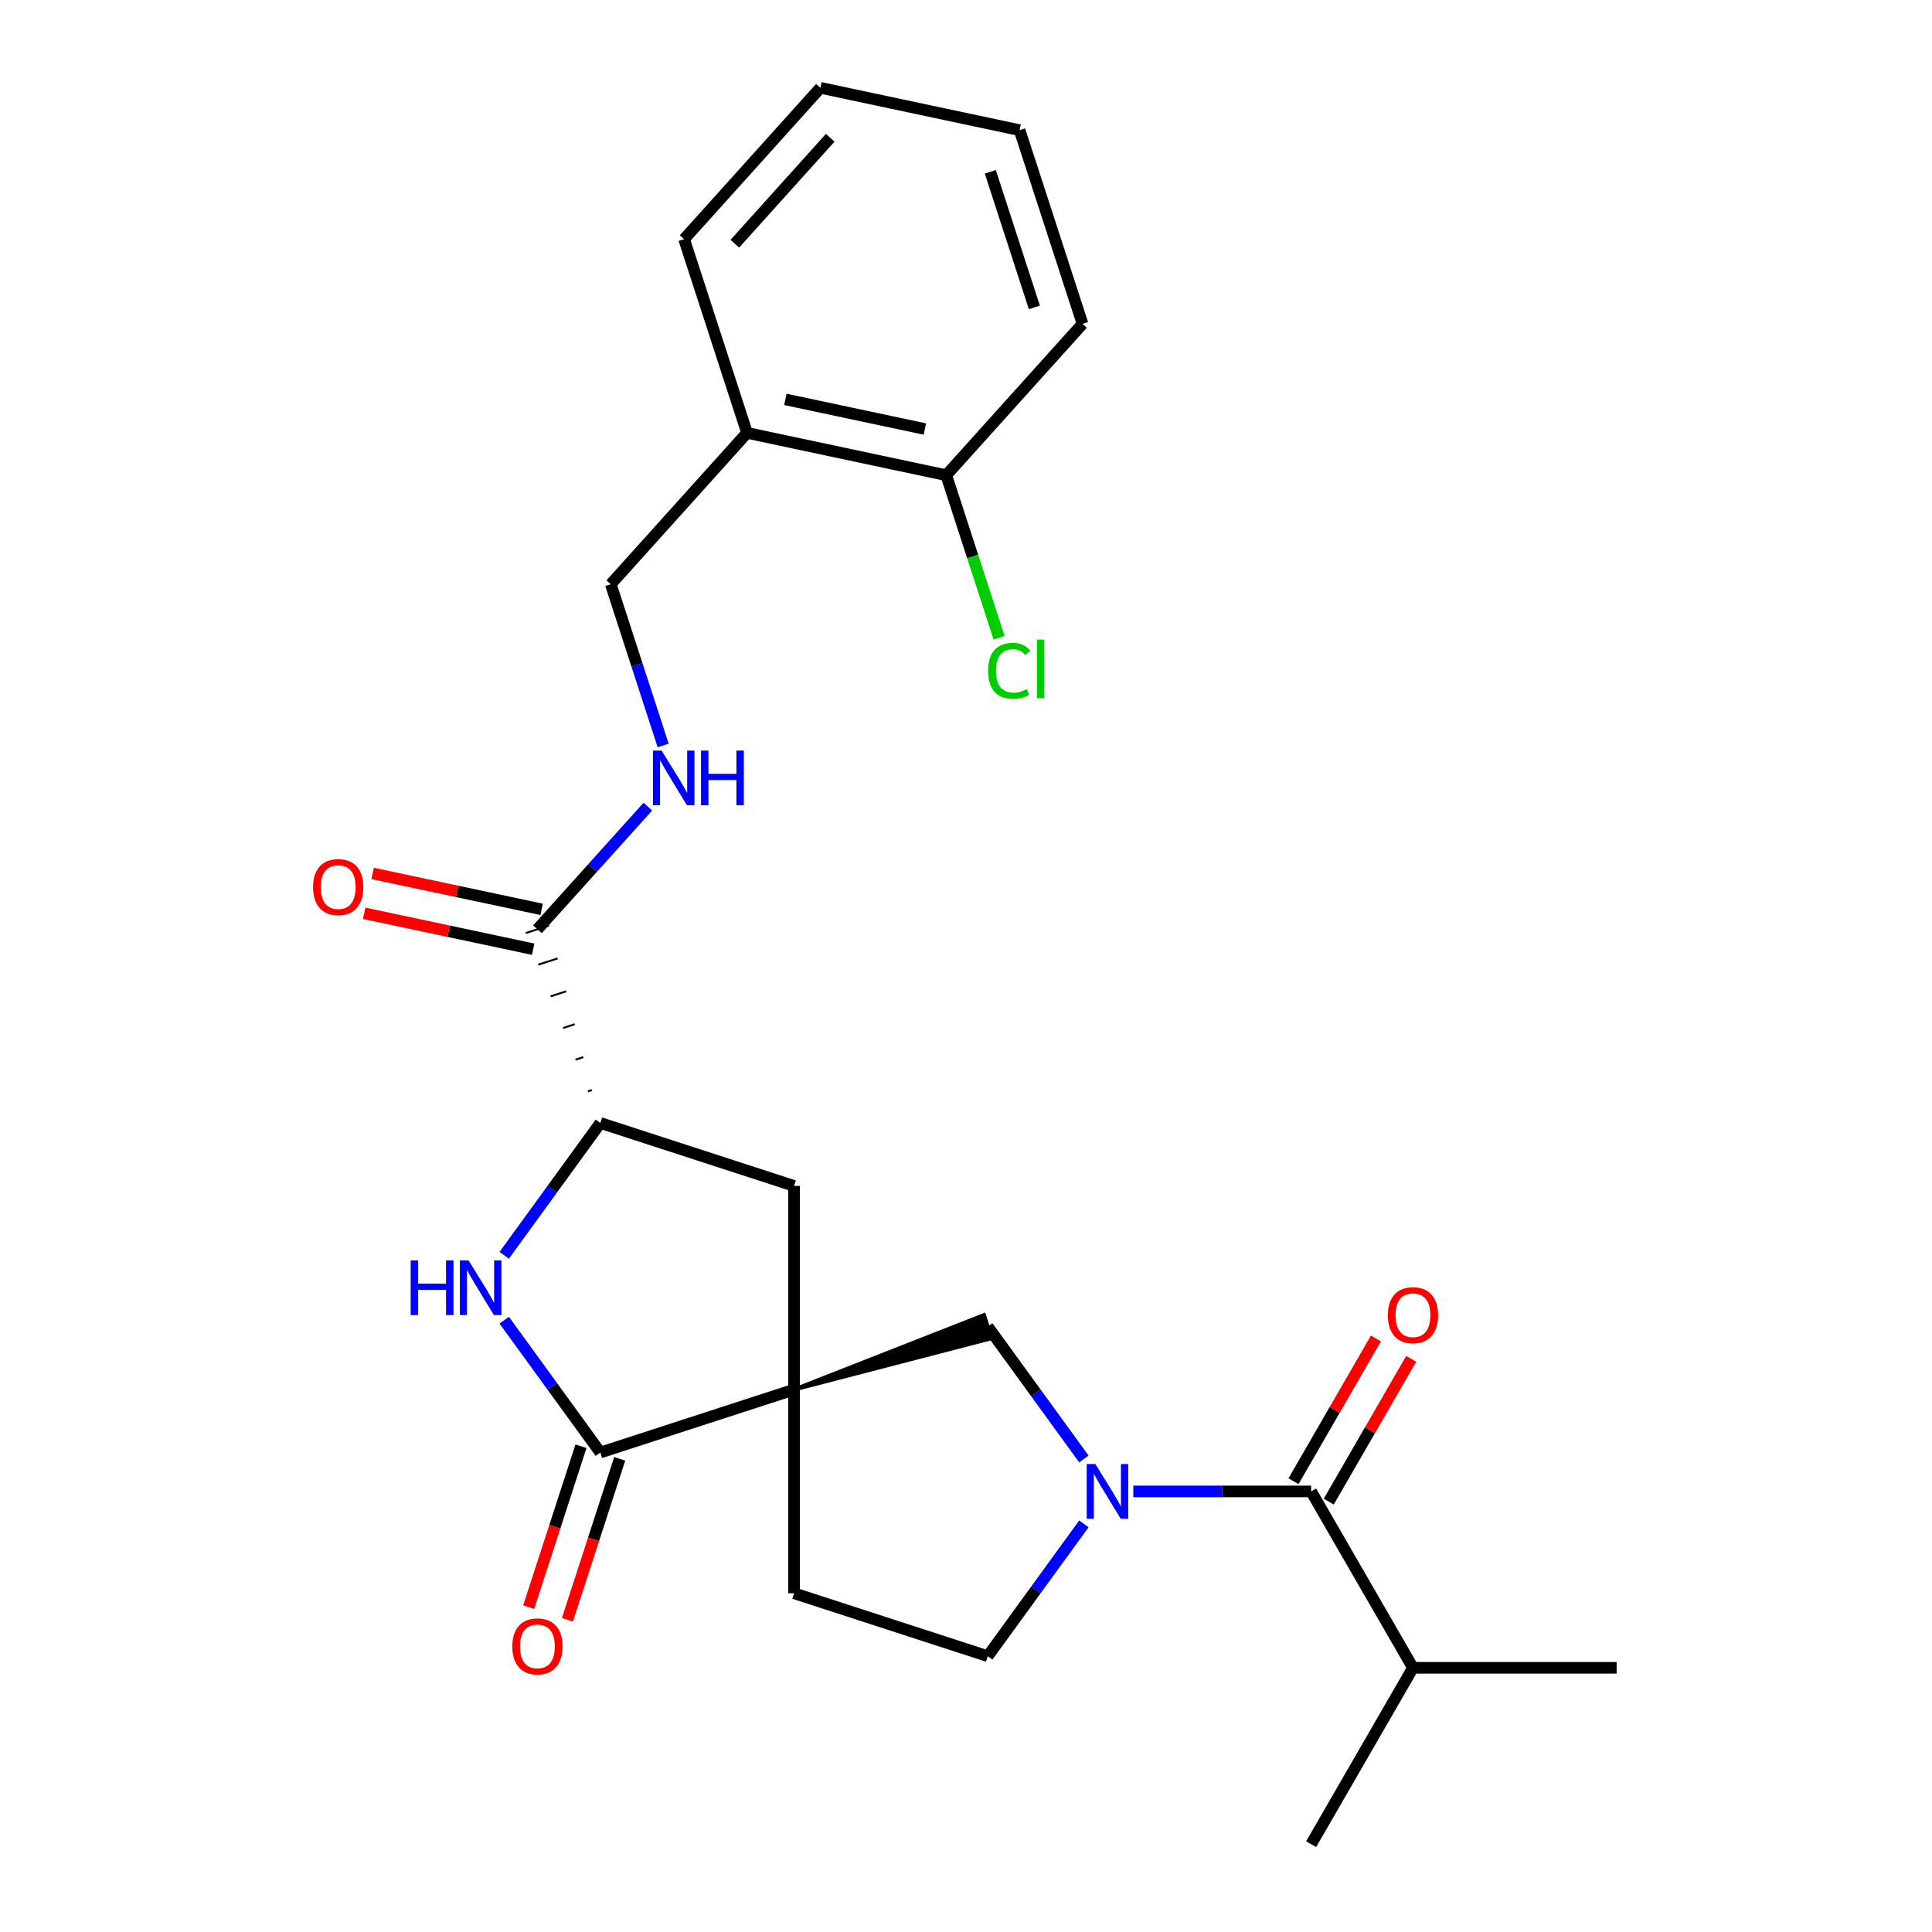 <?xml version='1.0' encoding='iso-8859-1'?>
<svg version='1.1' baseProfile='full'
              xmlns='http://www.w3.org/2000/svg'
                      xmlns:rdkit='http://www.rdkit.org/xml'
                      xmlns:xlink='http://www.w3.org/1999/xlink'
                  xml:space='preserve'
width='1000px' height='1000px' viewBox='0 0 1000 1000'>
<!-- END OF HEADER -->
<rect style='opacity:1.0;fill:#FFFFFF;stroke:none' width='1000' height='1000' x='0' y='0'> </rect>
<path class='bond-1' d='M 411,719.247 L 310.742,751.823' style='fill:none;fill-rule:evenodd;stroke:#000000;stroke-width:6px;stroke-linecap:butt;stroke-linejoin:miter;stroke-opacity:1' />
<path class='bond-5' d='M 411,719.247 L 513.213,692.686 L 509.304,680.655 Z' style='fill:#000000;fill-rule:evenodd;fill-opacity:1;stroke:#000000;stroke-width:2px;stroke-linecap:butt;stroke-linejoin:miter;stroke-opacity:1;' />
<path class='bond-7' d='M 411,719.247 L 411,613.829' style='fill:none;fill-rule:evenodd;stroke:#000000;stroke-width:6px;stroke-linecap:butt;stroke-linejoin:miter;stroke-opacity:1' />
<path class='bond-9' d='M 411,719.247 L 411,824.665' style='fill:none;fill-rule:evenodd;stroke:#000000;stroke-width:6px;stroke-linecap:butt;stroke-linejoin:miter;stroke-opacity:1' />
<path class='bond-0' d='M 561.019,755.161 L 536.139,720.916' style='fill:none;fill-rule:evenodd;stroke:#0000FF;stroke-width:6px;stroke-linecap:butt;stroke-linejoin:miter;stroke-opacity:1' />
<path class='bond-0' d='M 536.139,720.916 L 511.259,686.671' style='fill:none;fill-rule:evenodd;stroke:#000000;stroke-width:6px;stroke-linecap:butt;stroke-linejoin:miter;stroke-opacity:1' />
<path class='bond-3' d='M 586.597,771.956 L 632.619,771.956' style='fill:none;fill-rule:evenodd;stroke:#0000FF;stroke-width:6px;stroke-linecap:butt;stroke-linejoin:miter;stroke-opacity:1' />
<path class='bond-3' d='M 632.619,771.956 L 678.64,771.956' style='fill:none;fill-rule:evenodd;stroke:#000000;stroke-width:6px;stroke-linecap:butt;stroke-linejoin:miter;stroke-opacity:1' />
<path class='bond-25' d='M 561.019,788.751 L 536.139,822.996' style='fill:none;fill-rule:evenodd;stroke:#0000FF;stroke-width:6px;stroke-linecap:butt;stroke-linejoin:miter;stroke-opacity:1' />
<path class='bond-25' d='M 536.139,822.996 L 511.259,857.241' style='fill:none;fill-rule:evenodd;stroke:#000000;stroke-width:6px;stroke-linecap:butt;stroke-linejoin:miter;stroke-opacity:1' />
<path class='bond-2' d='M 310.742,751.823 L 285.861,717.578' style='fill:none;fill-rule:evenodd;stroke:#000000;stroke-width:6px;stroke-linecap:butt;stroke-linejoin:miter;stroke-opacity:1' />
<path class='bond-2' d='M 285.861,717.578 L 260.981,683.333' style='fill:none;fill-rule:evenodd;stroke:#0000FF;stroke-width:6px;stroke-linecap:butt;stroke-linejoin:miter;stroke-opacity:1' />
<path class='bond-12' d='M 300.716,748.565 L 287.182,790.217' style='fill:none;fill-rule:evenodd;stroke:#000000;stroke-width:6px;stroke-linecap:butt;stroke-linejoin:miter;stroke-opacity:1' />
<path class='bond-12' d='M 287.182,790.217 L 273.649,831.868' style='fill:none;fill-rule:evenodd;stroke:#FF0000;stroke-width:6px;stroke-linecap:butt;stroke-linejoin:miter;stroke-opacity:1' />
<path class='bond-12' d='M 320.767,755.081 L 307.234,796.732' style='fill:none;fill-rule:evenodd;stroke:#000000;stroke-width:6px;stroke-linecap:butt;stroke-linejoin:miter;stroke-opacity:1' />
<path class='bond-12' d='M 307.234,796.732 L 293.701,838.384' style='fill:none;fill-rule:evenodd;stroke:#FF0000;stroke-width:6px;stroke-linecap:butt;stroke-linejoin:miter;stroke-opacity:1' />
<path class='bond-26' d='M 260.981,649.742 L 285.861,615.498' style='fill:none;fill-rule:evenodd;stroke:#0000FF;stroke-width:6px;stroke-linecap:butt;stroke-linejoin:miter;stroke-opacity:1' />
<path class='bond-26' d='M 285.861,615.498 L 310.742,581.253' style='fill:none;fill-rule:evenodd;stroke:#000000;stroke-width:6px;stroke-linecap:butt;stroke-linejoin:miter;stroke-opacity:1' />
<path class='bond-13' d='M 687.769,777.227 L 709.102,740.277' style='fill:none;fill-rule:evenodd;stroke:#000000;stroke-width:6px;stroke-linecap:butt;stroke-linejoin:miter;stroke-opacity:1' />
<path class='bond-13' d='M 709.102,740.277 L 730.435,703.328' style='fill:none;fill-rule:evenodd;stroke:#FF0000;stroke-width:6px;stroke-linecap:butt;stroke-linejoin:miter;stroke-opacity:1' />
<path class='bond-13' d='M 669.51,766.685 L 690.843,729.735' style='fill:none;fill-rule:evenodd;stroke:#000000;stroke-width:6px;stroke-linecap:butt;stroke-linejoin:miter;stroke-opacity:1' />
<path class='bond-13' d='M 690.843,729.735 L 712.176,692.786' style='fill:none;fill-rule:evenodd;stroke:#FF0000;stroke-width:6px;stroke-linecap:butt;stroke-linejoin:miter;stroke-opacity:1' />
<path class='bond-17' d='M 678.64,771.956 L 731.349,863.251' style='fill:none;fill-rule:evenodd;stroke:#000000;stroke-width:6px;stroke-linecap:butt;stroke-linejoin:miter;stroke-opacity:1' />
<path class='bond-4' d='M 310.742,581.253 L 411,613.829' style='fill:none;fill-rule:evenodd;stroke:#000000;stroke-width:6px;stroke-linecap:butt;stroke-linejoin:miter;stroke-opacity:1' />
<path class='bond-6' d='M 306.315,564.217 L 304.31,564.869' style='fill:none;fill-rule:evenodd;stroke:#000000;stroke-width:1.0px;stroke-linecap:butt;stroke-linejoin:miter;stroke-opacity:1' />
<path class='bond-6' d='M 301.888,547.182 L 297.878,548.485' style='fill:none;fill-rule:evenodd;stroke:#000000;stroke-width:1.0px;stroke-linecap:butt;stroke-linejoin:miter;stroke-opacity:1' />
<path class='bond-6' d='M 297.461,530.146 L 291.446,532.101' style='fill:none;fill-rule:evenodd;stroke:#000000;stroke-width:1.0px;stroke-linecap:butt;stroke-linejoin:miter;stroke-opacity:1' />
<path class='bond-6' d='M 293.035,513.111 L 285.014,515.717' style='fill:none;fill-rule:evenodd;stroke:#000000;stroke-width:1.0px;stroke-linecap:butt;stroke-linejoin:miter;stroke-opacity:1' />
<path class='bond-6' d='M 288.608,496.075 L 278.582,499.333' style='fill:none;fill-rule:evenodd;stroke:#000000;stroke-width:1.0px;stroke-linecap:butt;stroke-linejoin:miter;stroke-opacity:1' />
<path class='bond-6' d='M 284.181,479.04 L 272.15,482.949' style='fill:none;fill-rule:evenodd;stroke:#000000;stroke-width:1.0px;stroke-linecap:butt;stroke-linejoin:miter;stroke-opacity:1' />
<path class='bond-8' d='M 278.166,480.994 L 306.747,449.251' style='fill:none;fill-rule:evenodd;stroke:#000000;stroke-width:6px;stroke-linecap:butt;stroke-linejoin:miter;stroke-opacity:1' />
<path class='bond-8' d='M 306.747,449.251 L 335.329,417.508' style='fill:none;fill-rule:evenodd;stroke:#0000FF;stroke-width:6px;stroke-linecap:butt;stroke-linejoin:miter;stroke-opacity:1' />
<path class='bond-15' d='M 280.357,470.683 L 236.618,461.386' style='fill:none;fill-rule:evenodd;stroke:#000000;stroke-width:6px;stroke-linecap:butt;stroke-linejoin:miter;stroke-opacity:1' />
<path class='bond-15' d='M 236.618,461.386 L 192.878,452.089' style='fill:none;fill-rule:evenodd;stroke:#FF0000;stroke-width:6px;stroke-linecap:butt;stroke-linejoin:miter;stroke-opacity:1' />
<path class='bond-15' d='M 275.974,491.306 L 232.234,482.009' style='fill:none;fill-rule:evenodd;stroke:#000000;stroke-width:6px;stroke-linecap:butt;stroke-linejoin:miter;stroke-opacity:1' />
<path class='bond-15' d='M 232.234,482.009 L 188.495,472.712' style='fill:none;fill-rule:evenodd;stroke:#FF0000;stroke-width:6px;stroke-linecap:butt;stroke-linejoin:miter;stroke-opacity:1' />
<path class='bond-14' d='M 343.247,385.858 L 329.687,344.126' style='fill:none;fill-rule:evenodd;stroke:#0000FF;stroke-width:6px;stroke-linecap:butt;stroke-linejoin:miter;stroke-opacity:1' />
<path class='bond-14' d='M 329.687,344.126 L 316.128,302.395' style='fill:none;fill-rule:evenodd;stroke:#000000;stroke-width:6px;stroke-linecap:butt;stroke-linejoin:miter;stroke-opacity:1' />
<path class='bond-11' d='M 411,824.665 L 511.259,857.241' style='fill:none;fill-rule:evenodd;stroke:#000000;stroke-width:6px;stroke-linecap:butt;stroke-linejoin:miter;stroke-opacity:1' />
<path class='bond-10' d='M 386.667,224.054 L 316.128,302.395' style='fill:none;fill-rule:evenodd;stroke:#000000;stroke-width:6px;stroke-linecap:butt;stroke-linejoin:miter;stroke-opacity:1' />
<path class='bond-16' d='M 386.667,224.054 L 489.781,245.972' style='fill:none;fill-rule:evenodd;stroke:#000000;stroke-width:6px;stroke-linecap:butt;stroke-linejoin:miter;stroke-opacity:1' />
<path class='bond-16' d='M 406.517,206.719 L 478.697,222.061' style='fill:none;fill-rule:evenodd;stroke:#000000;stroke-width:6px;stroke-linecap:butt;stroke-linejoin:miter;stroke-opacity:1' />
<path class='bond-19' d='M 386.667,224.054 L 354.091,123.795' style='fill:none;fill-rule:evenodd;stroke:#000000;stroke-width:6px;stroke-linecap:butt;stroke-linejoin:miter;stroke-opacity:1' />
<path class='bond-18' d='M 489.781,245.972 L 503.454,288.053' style='fill:none;fill-rule:evenodd;stroke:#000000;stroke-width:6px;stroke-linecap:butt;stroke-linejoin:miter;stroke-opacity:1' />
<path class='bond-18' d='M 503.454,288.053 L 517.127,330.135' style='fill:none;fill-rule:evenodd;stroke:#00CC00;stroke-width:6px;stroke-linecap:butt;stroke-linejoin:miter;stroke-opacity:1' />
<path class='bond-20' d='M 489.781,245.972 L 560.319,167.631' style='fill:none;fill-rule:evenodd;stroke:#000000;stroke-width:6px;stroke-linecap:butt;stroke-linejoin:miter;stroke-opacity:1' />
<path class='bond-21' d='M 731.349,863.251 L 836.767,863.251' style='fill:none;fill-rule:evenodd;stroke:#000000;stroke-width:6px;stroke-linecap:butt;stroke-linejoin:miter;stroke-opacity:1' />
<path class='bond-22' d='M 731.349,863.251 L 678.64,954.545' style='fill:none;fill-rule:evenodd;stroke:#000000;stroke-width:6px;stroke-linecap:butt;stroke-linejoin:miter;stroke-opacity:1' />
<path class='bond-23' d='M 354.091,123.795 L 424.629,45.455' style='fill:none;fill-rule:evenodd;stroke:#000000;stroke-width:6px;stroke-linecap:butt;stroke-linejoin:miter;stroke-opacity:1' />
<path class='bond-23' d='M 380.339,126.152 L 429.716,71.313' style='fill:none;fill-rule:evenodd;stroke:#000000;stroke-width:6px;stroke-linecap:butt;stroke-linejoin:miter;stroke-opacity:1' />
<path class='bond-27' d='M 560.319,167.631 L 527.743,67.372' style='fill:none;fill-rule:evenodd;stroke:#000000;stroke-width:6px;stroke-linecap:butt;stroke-linejoin:miter;stroke-opacity:1' />
<path class='bond-27' d='M 535.381,159.107 L 512.578,88.926' style='fill:none;fill-rule:evenodd;stroke:#000000;stroke-width:6px;stroke-linecap:butt;stroke-linejoin:miter;stroke-opacity:1' />
<path class='bond-24' d='M 424.629,45.455 L 527.743,67.372' style='fill:none;fill-rule:evenodd;stroke:#000000;stroke-width:6px;stroke-linecap:butt;stroke-linejoin:miter;stroke-opacity:1' />
<path  class='atom-1' d='M 566.962 757.796
L 576.242 772.796
Q 577.162 774.276, 578.642 776.956
Q 580.122 779.636, 580.202 779.796
L 580.202 757.796
L 583.962 757.796
L 583.962 786.116
L 580.082 786.116
L 570.122 769.716
Q 568.962 767.796, 567.722 765.596
Q 566.522 763.396, 566.162 762.716
L 566.162 786.116
L 562.482 786.116
L 562.482 757.796
L 566.962 757.796
' fill='#0000FF'/>
<path  class='atom-3' d='M 212.558 652.378
L 216.398 652.378
L 216.398 664.418
L 230.878 664.418
L 230.878 652.378
L 234.718 652.378
L 234.718 680.698
L 230.878 680.698
L 230.878 667.618
L 216.398 667.618
L 216.398 680.698
L 212.558 680.698
L 212.558 652.378
' fill='#0000FF'/>
<path  class='atom-3' d='M 242.518 652.378
L 251.798 667.378
Q 252.718 668.858, 254.198 671.538
Q 255.678 674.218, 255.758 674.378
L 255.758 652.378
L 259.518 652.378
L 259.518 680.698
L 255.638 680.698
L 245.678 664.298
Q 244.518 662.378, 243.278 660.178
Q 242.078 657.978, 241.718 657.298
L 241.718 680.698
L 238.038 680.698
L 238.038 652.378
L 242.518 652.378
' fill='#0000FF'/>
<path  class='atom-9' d='M 342.444 388.493
L 351.724 403.493
Q 352.644 404.973, 354.124 407.653
Q 355.604 410.333, 355.684 410.493
L 355.684 388.493
L 359.444 388.493
L 359.444 416.813
L 355.564 416.813
L 345.604 400.413
Q 344.444 398.493, 343.204 396.293
Q 342.004 394.093, 341.644 393.413
L 341.644 416.813
L 337.964 416.813
L 337.964 388.493
L 342.444 388.493
' fill='#0000FF'/>
<path  class='atom-9' d='M 362.844 388.493
L 366.684 388.493
L 366.684 400.533
L 381.164 400.533
L 381.164 388.493
L 385.004 388.493
L 385.004 416.813
L 381.164 416.813
L 381.164 403.733
L 366.684 403.733
L 366.684 416.813
L 362.844 416.813
L 362.844 388.493
' fill='#0000FF'/>
<path  class='atom-13' d='M 265.166 852.161
Q 265.166 845.361, 268.526 841.561
Q 271.886 837.761, 278.166 837.761
Q 284.446 837.761, 287.806 841.561
Q 291.166 845.361, 291.166 852.161
Q 291.166 859.041, 287.766 862.961
Q 284.366 866.841, 278.166 866.841
Q 271.926 866.841, 268.526 862.961
Q 265.166 859.081, 265.166 852.161
M 278.166 863.641
Q 282.486 863.641, 284.806 860.761
Q 287.166 857.841, 287.166 852.161
Q 287.166 846.601, 284.806 843.801
Q 282.486 840.961, 278.166 840.961
Q 273.846 840.961, 271.486 843.761
Q 269.166 846.561, 269.166 852.161
Q 269.166 857.881, 271.486 860.761
Q 273.846 863.641, 278.166 863.641
' fill='#FF0000'/>
<path  class='atom-14' d='M 718.349 680.741
Q 718.349 673.941, 721.709 670.141
Q 725.069 666.341, 731.349 666.341
Q 737.629 666.341, 740.989 670.141
Q 744.349 673.941, 744.349 680.741
Q 744.349 687.621, 740.949 691.541
Q 737.549 695.421, 731.349 695.421
Q 725.109 695.421, 721.709 691.541
Q 718.349 687.661, 718.349 680.741
M 731.349 692.221
Q 735.669 692.221, 737.989 689.341
Q 740.349 686.421, 740.349 680.741
Q 740.349 675.181, 737.989 672.381
Q 735.669 669.541, 731.349 669.541
Q 727.029 669.541, 724.669 672.341
Q 722.349 675.141, 722.349 680.741
Q 722.349 686.461, 724.669 689.341
Q 727.029 692.221, 731.349 692.221
' fill='#FF0000'/>
<path  class='atom-16' d='M 162.051 459.157
Q 162.051 452.357, 165.411 448.557
Q 168.771 444.757, 175.051 444.757
Q 181.331 444.757, 184.691 448.557
Q 188.051 452.357, 188.051 459.157
Q 188.051 466.037, 184.651 469.957
Q 181.251 473.837, 175.051 473.837
Q 168.811 473.837, 165.411 469.957
Q 162.051 466.077, 162.051 459.157
M 175.051 470.637
Q 179.371 470.637, 181.691 467.757
Q 184.051 464.837, 184.051 459.157
Q 184.051 453.597, 181.691 450.797
Q 179.371 447.957, 175.051 447.957
Q 170.731 447.957, 168.371 450.757
Q 166.051 453.557, 166.051 459.157
Q 166.051 464.877, 168.371 467.757
Q 170.731 470.637, 175.051 470.637
' fill='#FF0000'/>
<path  class='atom-19' d='M 511.437 347.21
Q 511.437 340.17, 514.717 336.49
Q 518.037 332.77, 524.317 332.77
Q 530.157 332.77, 533.277 336.89
L 530.637 339.05
Q 528.357 336.05, 524.317 336.05
Q 520.037 336.05, 517.757 338.93
Q 515.517 341.77, 515.517 347.21
Q 515.517 352.81, 517.837 355.69
Q 520.197 358.57, 524.757 358.57
Q 527.877 358.57, 531.517 356.69
L 532.637 359.69
Q 531.157 360.65, 528.917 361.21
Q 526.677 361.77, 524.197 361.77
Q 518.037 361.77, 514.717 358.01
Q 511.437 354.25, 511.437 347.21
' fill='#00CC00'/>
<path  class='atom-19' d='M 536.717 331.05
L 540.397 331.05
L 540.397 361.41
L 536.717 361.41
L 536.717 331.05
' fill='#00CC00'/>
</svg>
